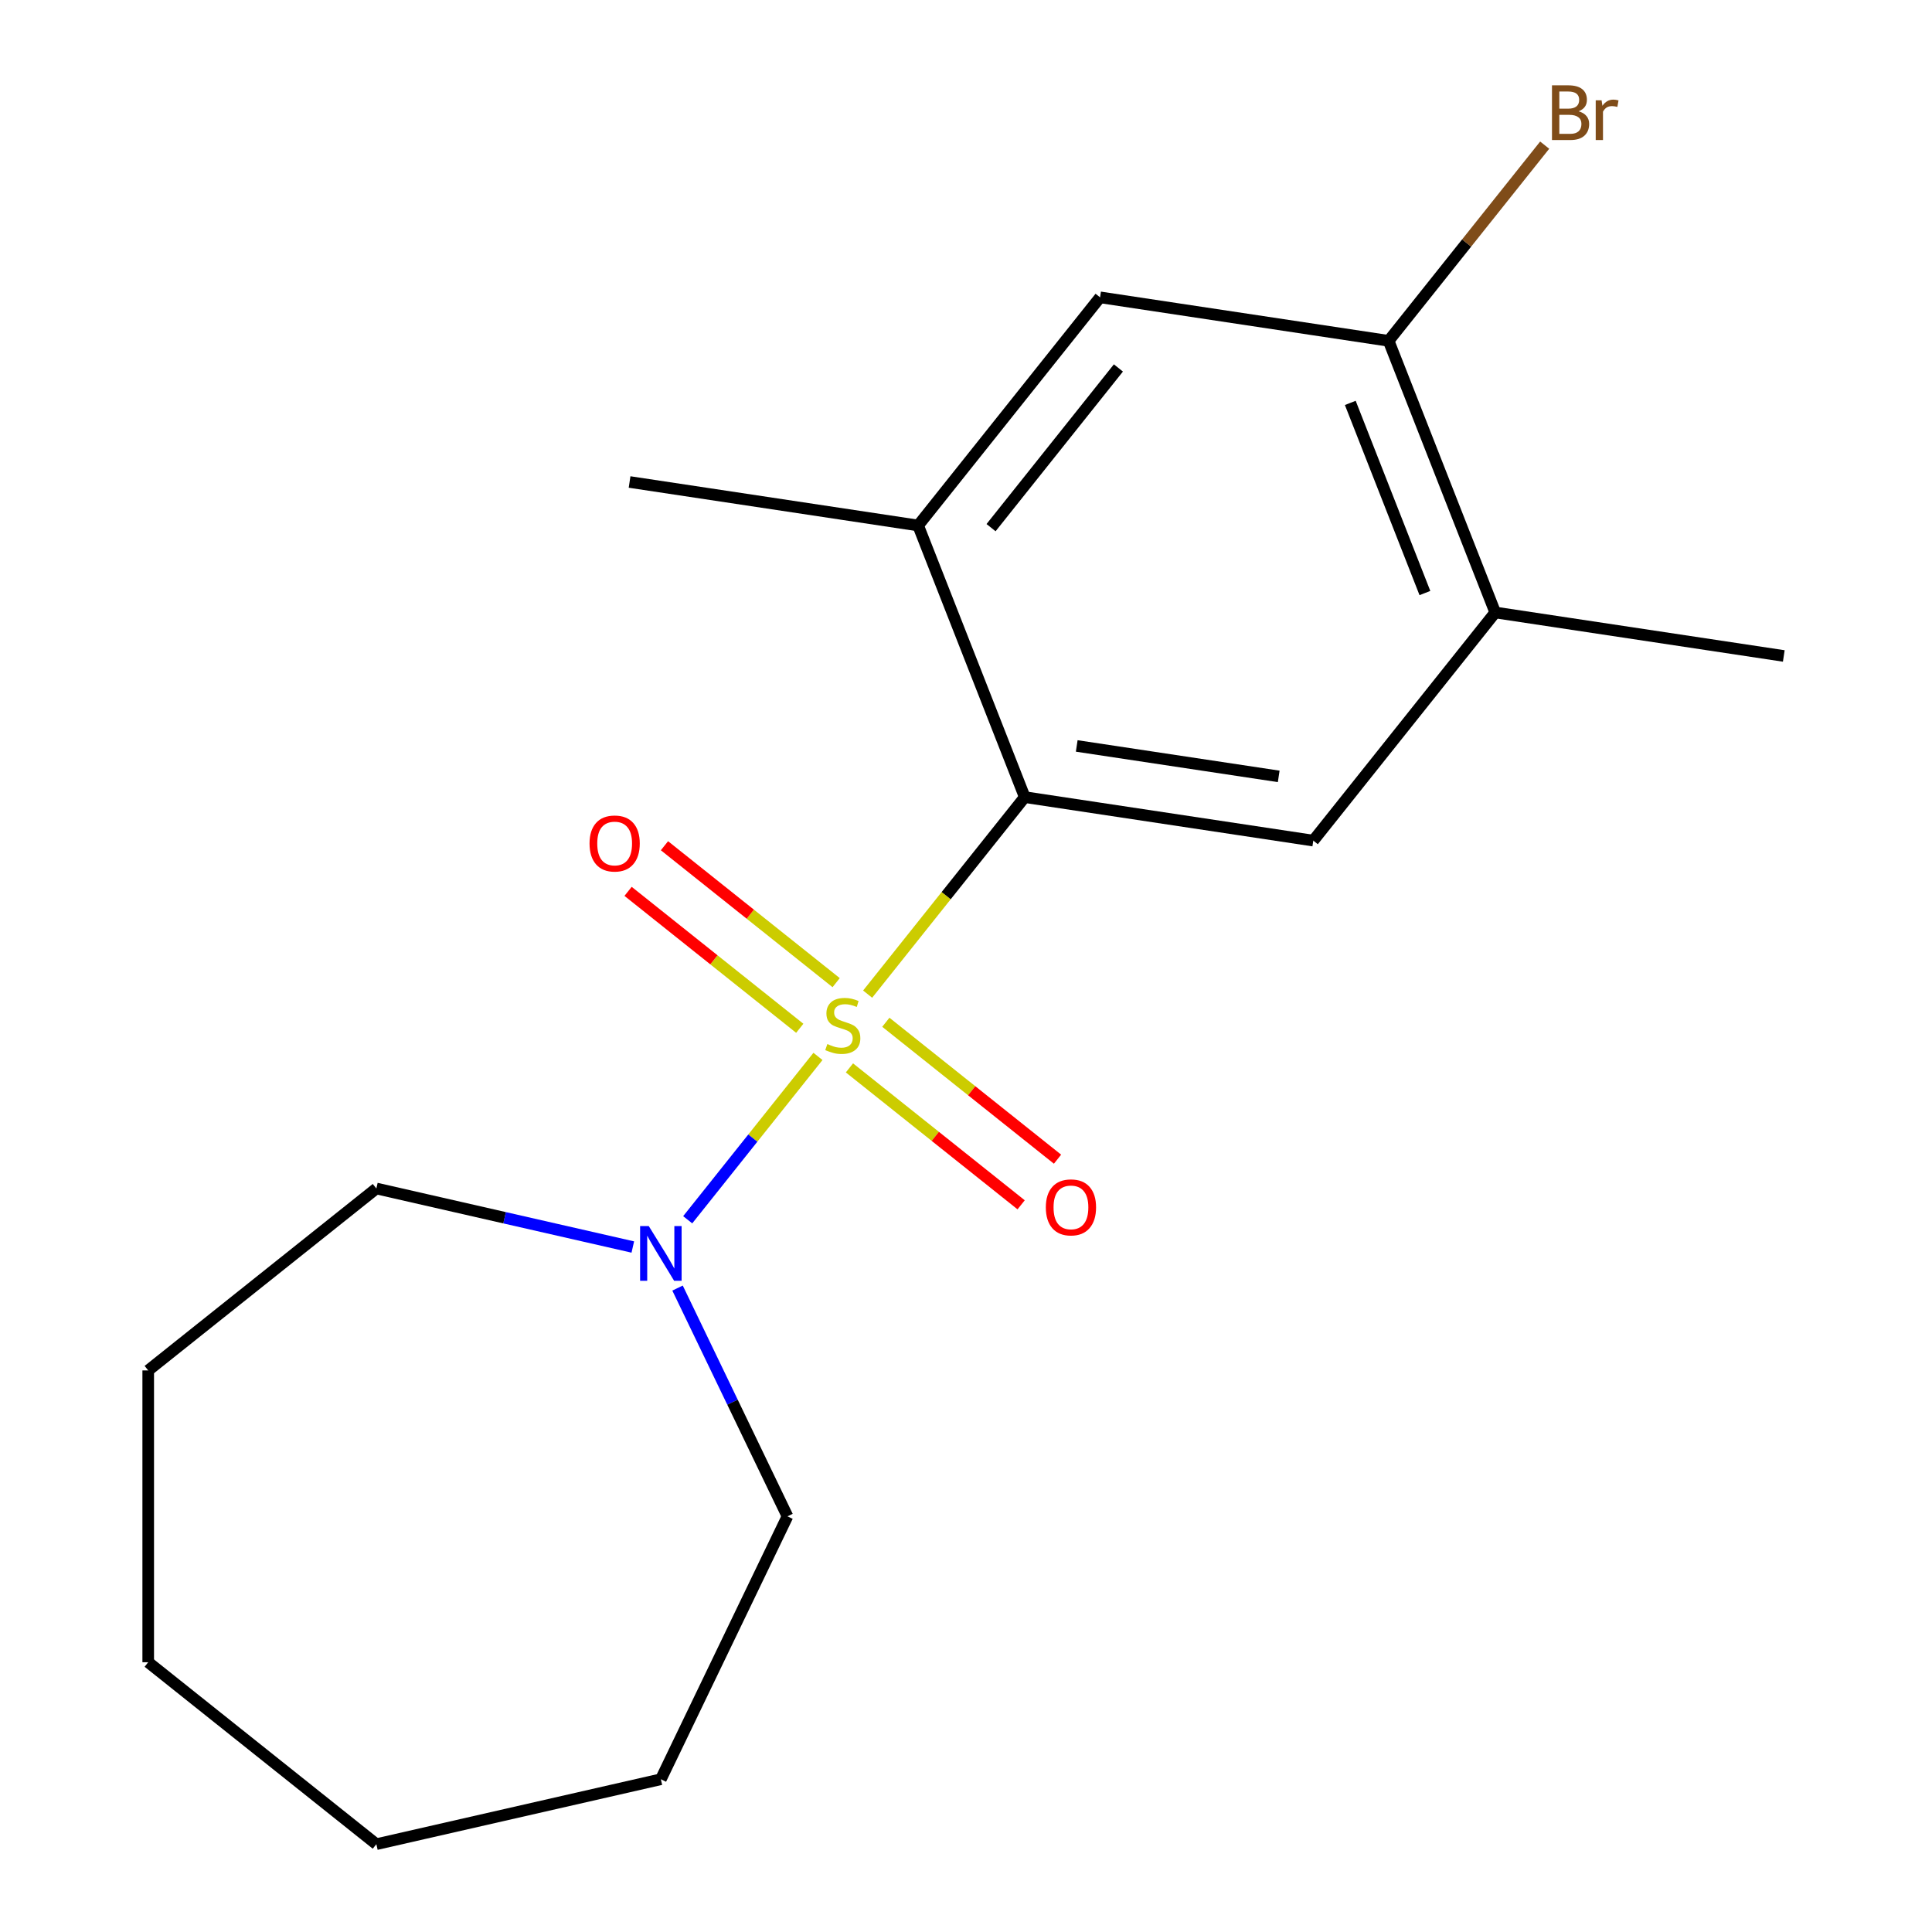 <?xml version='1.0' encoding='iso-8859-1'?>
<svg version='1.1' baseProfile='full'
              xmlns='http://www.w3.org/2000/svg'
                      xmlns:rdkit='http://www.rdkit.org/xml'
                      xmlns:xlink='http://www.w3.org/1999/xlink'
                  xml:space='preserve'
width='1000px' height='1000px' viewBox='0 0 1000 1000'>
<!-- END OF HEADER -->
<rect style='opacity:1.0;fill:#FFFFFF;stroke:none' width='1000' height='1000' x='0' y='0'> </rect>
<path class='bond-0' d='M 449.087,514.559 L 489.745,463.575' style='fill:none;fill-rule:evenodd;stroke:#CCCC00;stroke-width:6px;stroke-linecap:butt;stroke-linejoin:miter;stroke-opacity:1' />
<path class='bond-0' d='M 489.745,463.575 L 530.404,412.591' style='fill:none;fill-rule:evenodd;stroke:#000000;stroke-width:6px;stroke-linecap:butt;stroke-linejoin:miter;stroke-opacity:1' />
<path class='bond-1' d='M 423.375,546.801 L 389.663,589.075' style='fill:none;fill-rule:evenodd;stroke:#CCCC00;stroke-width:6px;stroke-linecap:butt;stroke-linejoin:miter;stroke-opacity:1' />
<path class='bond-1' d='M 389.663,589.075 L 355.951,631.348' style='fill:none;fill-rule:evenodd;stroke:#0000FF;stroke-width:6px;stroke-linecap:butt;stroke-linejoin:miter;stroke-opacity:1' />
<path class='bond-4' d='M 432.792,508.619 L 388.358,473.184' style='fill:none;fill-rule:evenodd;stroke:#CCCC00;stroke-width:6px;stroke-linecap:butt;stroke-linejoin:miter;stroke-opacity:1' />
<path class='bond-4' d='M 388.358,473.184 L 343.924,437.749' style='fill:none;fill-rule:evenodd;stroke:#FF0000;stroke-width:6px;stroke-linecap:butt;stroke-linejoin:miter;stroke-opacity:1' />
<path class='bond-4' d='M 413.958,532.236 L 369.524,496.802' style='fill:none;fill-rule:evenodd;stroke:#CCCC00;stroke-width:6px;stroke-linecap:butt;stroke-linejoin:miter;stroke-opacity:1' />
<path class='bond-4' d='M 369.524,496.802 L 325.09,461.367' style='fill:none;fill-rule:evenodd;stroke:#FF0000;stroke-width:6px;stroke-linecap:butt;stroke-linejoin:miter;stroke-opacity:1' />
<path class='bond-5' d='M 439.67,552.741 L 484.104,588.176' style='fill:none;fill-rule:evenodd;stroke:#CCCC00;stroke-width:6px;stroke-linecap:butt;stroke-linejoin:miter;stroke-opacity:1' />
<path class='bond-5' d='M 484.104,588.176 L 528.538,623.611' style='fill:none;fill-rule:evenodd;stroke:#FF0000;stroke-width:6px;stroke-linecap:butt;stroke-linejoin:miter;stroke-opacity:1' />
<path class='bond-5' d='M 458.504,529.123 L 502.938,564.558' style='fill:none;fill-rule:evenodd;stroke:#CCCC00;stroke-width:6px;stroke-linecap:butt;stroke-linejoin:miter;stroke-opacity:1' />
<path class='bond-5' d='M 502.938,564.558 L 547.372,599.993' style='fill:none;fill-rule:evenodd;stroke:#FF0000;stroke-width:6px;stroke-linecap:butt;stroke-linejoin:miter;stroke-opacity:1' />
<path class='bond-2' d='M 530.404,412.591 L 679.758,435.103' style='fill:none;fill-rule:evenodd;stroke:#000000;stroke-width:6px;stroke-linecap:butt;stroke-linejoin:miter;stroke-opacity:1' />
<path class='bond-2' d='M 557.309,386.097 L 661.857,401.855' style='fill:none;fill-rule:evenodd;stroke:#000000;stroke-width:6px;stroke-linecap:butt;stroke-linejoin:miter;stroke-opacity:1' />
<path class='bond-3' d='M 530.404,412.591 L 475.222,271.991' style='fill:none;fill-rule:evenodd;stroke:#000000;stroke-width:6px;stroke-linecap:butt;stroke-linejoin:miter;stroke-opacity:1' />
<path class='bond-10' d='M 350.696,666.705 L 379.144,725.778' style='fill:none;fill-rule:evenodd;stroke:#0000FF;stroke-width:6px;stroke-linecap:butt;stroke-linejoin:miter;stroke-opacity:1' />
<path class='bond-10' d='M 379.144,725.778 L 407.593,784.852' style='fill:none;fill-rule:evenodd;stroke:#000000;stroke-width:6px;stroke-linecap:butt;stroke-linejoin:miter;stroke-opacity:1' />
<path class='bond-11' d='M 327.542,645.456 L 261.173,630.307' style='fill:none;fill-rule:evenodd;stroke:#0000FF;stroke-width:6px;stroke-linecap:butt;stroke-linejoin:miter;stroke-opacity:1' />
<path class='bond-11' d='M 261.173,630.307 L 194.804,615.159' style='fill:none;fill-rule:evenodd;stroke:#000000;stroke-width:6px;stroke-linecap:butt;stroke-linejoin:miter;stroke-opacity:1' />
<path class='bond-6' d='M 679.758,435.103 L 773.931,317.014' style='fill:none;fill-rule:evenodd;stroke:#000000;stroke-width:6px;stroke-linecap:butt;stroke-linejoin:miter;stroke-opacity:1' />
<path class='bond-8' d='M 475.222,271.991 L 569.395,153.902' style='fill:none;fill-rule:evenodd;stroke:#000000;stroke-width:6px;stroke-linecap:butt;stroke-linejoin:miter;stroke-opacity:1' />
<path class='bond-8' d='M 512.966,273.112 L 578.887,190.45' style='fill:none;fill-rule:evenodd;stroke:#000000;stroke-width:6px;stroke-linecap:butt;stroke-linejoin:miter;stroke-opacity:1' />
<path class='bond-12' d='M 475.222,271.991 L 325.868,249.479' style='fill:none;fill-rule:evenodd;stroke:#000000;stroke-width:6px;stroke-linecap:butt;stroke-linejoin:miter;stroke-opacity:1' />
<path class='bond-13' d='M 773.931,317.014 L 923.285,339.525' style='fill:none;fill-rule:evenodd;stroke:#000000;stroke-width:6px;stroke-linecap:butt;stroke-linejoin:miter;stroke-opacity:1' />
<path class='bond-19' d='M 773.931,317.014 L 718.749,176.414' style='fill:none;fill-rule:evenodd;stroke:#000000;stroke-width:6px;stroke-linecap:butt;stroke-linejoin:miter;stroke-opacity:1' />
<path class='bond-19' d='M 737.533,306.96 L 698.906,208.54' style='fill:none;fill-rule:evenodd;stroke:#000000;stroke-width:6px;stroke-linecap:butt;stroke-linejoin:miter;stroke-opacity:1' />
<path class='bond-7' d='M 718.749,176.414 L 569.395,153.902' style='fill:none;fill-rule:evenodd;stroke:#000000;stroke-width:6px;stroke-linecap:butt;stroke-linejoin:miter;stroke-opacity:1' />
<path class='bond-9' d='M 718.749,176.414 L 759.137,125.768' style='fill:none;fill-rule:evenodd;stroke:#000000;stroke-width:6px;stroke-linecap:butt;stroke-linejoin:miter;stroke-opacity:1' />
<path class='bond-9' d='M 759.137,125.768 L 799.526,75.123' style='fill:none;fill-rule:evenodd;stroke:#7F4C19;stroke-width:6px;stroke-linecap:butt;stroke-linejoin:miter;stroke-opacity:1' />
<path class='bond-14' d='M 407.593,784.852 L 342.058,920.936' style='fill:none;fill-rule:evenodd;stroke:#000000;stroke-width:6px;stroke-linecap:butt;stroke-linejoin:miter;stroke-opacity:1' />
<path class='bond-15' d='M 194.804,615.159 L 76.715,709.332' style='fill:none;fill-rule:evenodd;stroke:#000000;stroke-width:6px;stroke-linecap:butt;stroke-linejoin:miter;stroke-opacity:1' />
<path class='bond-16' d='M 342.058,920.936 L 194.804,954.545' style='fill:none;fill-rule:evenodd;stroke:#000000;stroke-width:6px;stroke-linecap:butt;stroke-linejoin:miter;stroke-opacity:1' />
<path class='bond-17' d='M 76.715,709.332 L 76.715,860.373' style='fill:none;fill-rule:evenodd;stroke:#000000;stroke-width:6px;stroke-linecap:butt;stroke-linejoin:miter;stroke-opacity:1' />
<path class='bond-18' d='M 194.804,954.545 L 76.715,860.373' style='fill:none;fill-rule:evenodd;stroke:#000000;stroke-width:6px;stroke-linecap:butt;stroke-linejoin:miter;stroke-opacity:1' />
<path  class='atom-0' d='M 428.231 540.4
Q 428.551 540.52, 429.871 541.08
Q 431.191 541.64, 432.631 542
Q 434.111 542.32, 435.551 542.32
Q 438.231 542.32, 439.791 541.04
Q 441.351 539.72, 441.351 537.44
Q 441.351 535.88, 440.551 534.92
Q 439.791 533.96, 438.591 533.44
Q 437.391 532.92, 435.391 532.32
Q 432.871 531.56, 431.351 530.84
Q 429.871 530.12, 428.791 528.6
Q 427.751 527.08, 427.751 524.52
Q 427.751 520.96, 430.151 518.76
Q 432.591 516.56, 437.391 516.56
Q 440.671 516.56, 444.391 518.12
L 443.471 521.2
Q 440.071 519.8, 437.511 519.8
Q 434.751 519.8, 433.231 520.96
Q 431.711 522.08, 431.751 524.04
Q 431.751 525.56, 432.511 526.48
Q 433.311 527.4, 434.431 527.92
Q 435.591 528.44, 437.511 529.04
Q 440.071 529.84, 441.591 530.64
Q 443.111 531.44, 444.191 533.08
Q 445.311 534.68, 445.311 537.44
Q 445.311 541.36, 442.671 543.48
Q 440.071 545.56, 435.711 545.56
Q 433.191 545.56, 431.271 545
Q 429.391 544.48, 427.151 543.56
L 428.231 540.4
' fill='#CCCC00'/>
<path  class='atom-2' d='M 335.798 634.609
L 345.078 649.609
Q 345.998 651.089, 347.478 653.769
Q 348.958 656.449, 349.038 656.609
L 349.038 634.609
L 352.798 634.609
L 352.798 662.929
L 348.918 662.929
L 338.958 646.529
Q 337.798 644.609, 336.558 642.409
Q 335.358 640.209, 334.998 639.529
L 334.998 662.929
L 331.318 662.929
L 331.318 634.609
L 335.798 634.609
' fill='#0000FF'/>
<path  class='atom-5' d='M 305.142 436.587
Q 305.142 429.787, 308.502 425.987
Q 311.862 422.187, 318.142 422.187
Q 324.422 422.187, 327.782 425.987
Q 331.142 429.787, 331.142 436.587
Q 331.142 443.467, 327.742 447.387
Q 324.342 451.267, 318.142 451.267
Q 311.902 451.267, 308.502 447.387
Q 305.142 443.507, 305.142 436.587
M 318.142 448.067
Q 322.462 448.067, 324.782 445.187
Q 327.142 442.267, 327.142 436.587
Q 327.142 431.027, 324.782 428.227
Q 322.462 425.387, 318.142 425.387
Q 313.822 425.387, 311.462 428.187
Q 309.142 430.987, 309.142 436.587
Q 309.142 442.307, 311.462 445.187
Q 313.822 448.067, 318.142 448.067
' fill='#FF0000'/>
<path  class='atom-6' d='M 541.32 624.933
Q 541.32 618.133, 544.68 614.333
Q 548.04 610.533, 554.32 610.533
Q 560.6 610.533, 563.96 614.333
Q 567.32 618.133, 567.32 624.933
Q 567.32 631.813, 563.92 635.733
Q 560.52 639.613, 554.32 639.613
Q 548.08 639.613, 544.68 635.733
Q 541.32 631.853, 541.32 624.933
M 554.32 636.413
Q 558.64 636.413, 560.96 633.533
Q 563.32 630.613, 563.32 624.933
Q 563.32 619.373, 560.96 616.573
Q 558.64 613.733, 554.32 613.733
Q 550 613.733, 547.64 616.533
Q 545.32 619.333, 545.32 624.933
Q 545.32 630.653, 547.64 633.533
Q 550 636.413, 554.32 636.413
' fill='#FF0000'/>
<path  class='atom-10' d='M 817.062 57.605
Q 819.782 58.365, 821.142 60.045
Q 822.542 61.685, 822.542 64.125
Q 822.542 68.045, 820.022 70.285
Q 817.542 72.485, 812.822 72.485
L 803.302 72.485
L 803.302 44.165
L 811.662 44.165
Q 816.502 44.165, 818.942 46.125
Q 821.382 48.085, 821.382 51.685
Q 821.382 55.965, 817.062 57.605
M 807.102 47.365
L 807.102 56.245
L 811.662 56.245
Q 814.462 56.245, 815.902 55.125
Q 817.382 53.965, 817.382 51.685
Q 817.382 47.365, 811.662 47.365
L 807.102 47.365
M 812.822 69.285
Q 815.582 69.285, 817.062 67.965
Q 818.542 66.645, 818.542 64.125
Q 818.542 61.805, 816.902 60.645
Q 815.302 59.445, 812.222 59.445
L 807.102 59.445
L 807.102 69.285
L 812.822 69.285
' fill='#7F4C19'/>
<path  class='atom-10' d='M 828.982 51.925
L 829.422 54.765
Q 831.582 51.565, 835.102 51.565
Q 836.222 51.565, 837.742 51.965
L 837.142 55.325
Q 835.422 54.925, 834.462 54.925
Q 832.782 54.925, 831.662 55.605
Q 830.582 56.245, 829.702 57.805
L 829.702 72.485
L 825.942 72.485
L 825.942 51.925
L 828.982 51.925
' fill='#7F4C19'/>
</svg>
